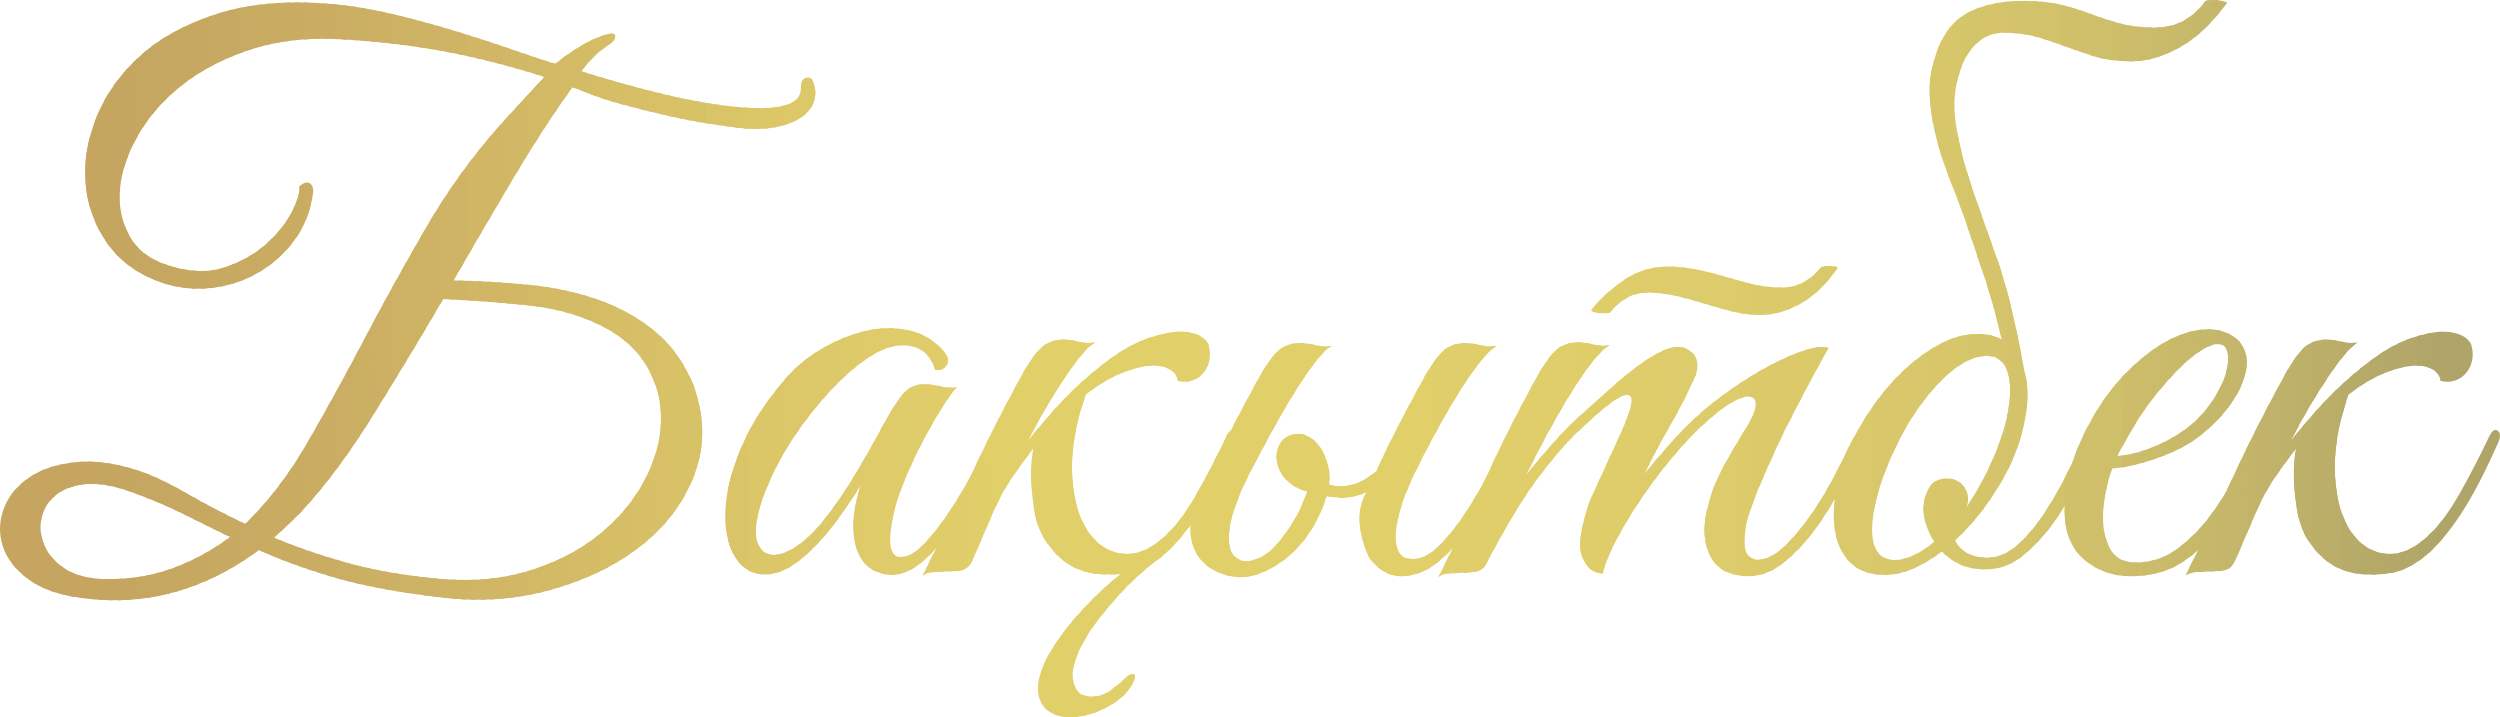 <?xml version="1.0" encoding="UTF-8"?> <svg xmlns="http://www.w3.org/2000/svg" xmlns:xlink="http://www.w3.org/1999/xlink" xmlns:xodm="http://www.corel.com/coreldraw/odm/2003" xml:space="preserve" width="152.657mm" height="43.795mm" version="1.1" style="shape-rendering:geometricPrecision; text-rendering:geometricPrecision; image-rendering:optimizeQuality; fill-rule:evenodd; clip-rule:evenodd" viewBox="0 0 37931.6 10882.16"> <defs> <style type="text/css"> .fil63 {fill:#E1CF6A;fill-rule:nonzero} .fil62 {fill:#E1CF6A;fill-rule:nonzero} .fil61 {fill:#E0CE6A;fill-rule:nonzero} .fil60 {fill:#E0CD6A;fill-rule:nonzero} .fil64 {fill:#E1CF6A;fill-rule:nonzero} .fil65 {fill:#E0CE6A;fill-rule:nonzero} .fil59 {fill:#E0CD6A;fill-rule:nonzero} .fil58 {fill:#E0CC6A;fill-rule:nonzero} .fil57 {fill:#DFCC6A;fill-rule:nonzero} .fil56 {fill:#DFCB6A;fill-rule:nonzero} .fil55 {fill:#DFCB69;fill-rule:nonzero} .fil54 {fill:#DECA69;fill-rule:nonzero} .fil67 {fill:#DFCD6B;fill-rule:nonzero} .fil66 {fill:#DFCD6A;fill-rule:nonzero} .fil68 {fill:#DECC6B;fill-rule:nonzero} .fil53 {fill:#DDCA69;fill-rule:nonzero} .fil52 {fill:#DDC969;fill-rule:nonzero} .fil51 {fill:#DCC869;fill-rule:nonzero} .fil50 {fill:#DCC869;fill-rule:nonzero} .fil49 {fill:#DCC668;fill-rule:nonzero} .fil69 {fill:#DDCC6B;fill-rule:nonzero} .fil70 {fill:#DDCB6A;fill-rule:nonzero} .fil48 {fill:#DBC668;fill-rule:nonzero} .fil47 {fill:#DBC668;fill-rule:nonzero} .fil46 {fill:#DAC468;fill-rule:nonzero} .fil45 {fill:#DAC468;fill-rule:nonzero} .fil71 {fill:#DCCA6A;fill-rule:nonzero} .fil44 {fill:#D8C268;fill-rule:nonzero} .fil43 {fill:#D8C267;fill-rule:nonzero} .fil42 {fill:#D8C167;fill-rule:nonzero} .fil41 {fill:#D7C067;fill-rule:nonzero} .fil72 {fill:#DBCA6A;fill-rule:nonzero} .fil73 {fill:#DAC96A;fill-rule:nonzero} .fil40 {fill:#D6BF67;fill-rule:nonzero} .fil39 {fill:#D6BF67;fill-rule:nonzero} .fil38 {fill:#D6BE66;fill-rule:nonzero} .fil37 {fill:#D5BD66;fill-rule:nonzero} .fil75 {fill:#DAC96B;fill-rule:nonzero} .fil74 {fill:#DAC96A;fill-rule:nonzero} .fil76 {fill:#D9C86B;fill-rule:nonzero} .fil36 {fill:#D4BC66;fill-rule:nonzero} .fil35 {fill:#D4BB66;fill-rule:nonzero} .fil34 {fill:#D4BA66;fill-rule:nonzero} .fil33 {fill:#D3BA65;fill-rule:nonzero} .fil77 {fill:#D8C76B;fill-rule:nonzero} .fil32 {fill:#D2B966;fill-rule:nonzero} .fil31 {fill:#D2B966;fill-rule:nonzero} .fil30 {fill:#D1B866;fill-rule:nonzero} .fil29 {fill:#D1B766;fill-rule:nonzero} .fil28 {fill:#D1B765;fill-rule:nonzero} .fil27 {fill:#D1B665;fill-rule:nonzero} .fil78 {fill:#D7C66A;fill-rule:nonzero} .fil26 {fill:#D0B665;fill-rule:nonzero} .fil25 {fill:#CFB465;fill-rule:nonzero} .fil24 {fill:#CFB465;fill-rule:nonzero} .fil23 {fill:#CEB364;fill-rule:nonzero} .fil79 {fill:#D6C66A;fill-rule:nonzero} .fil80 {fill:#D5C56A;fill-rule:nonzero} .fil22 {fill:#CEB364;fill-rule:nonzero} .fil21 {fill:#CEB264;fill-rule:nonzero} .fil20 {fill:#CDB164;fill-rule:nonzero} .fil19 {fill:#CDB064;fill-rule:nonzero} .fil82 {fill:#D5C46B;fill-rule:nonzero} .fil81 {fill:#D5C46A;fill-rule:nonzero} .fil83 {fill:#D4C36B;fill-rule:nonzero} .fil18 {fill:#CBAF63;fill-rule:nonzero} .fil17 {fill:#CBAE63;fill-rule:nonzero} .fil16 {fill:#CAAD63;fill-rule:nonzero} .fil15 {fill:#CAAD63;fill-rule:nonzero} .fil84 {fill:#D3C36B;fill-rule:nonzero} .fil14 {fill:#C9AC62;fill-rule:nonzero} .fil13 {fill:#C9AC62;fill-rule:nonzero} .fil12 {fill:#C9AB62;fill-rule:nonzero} .fil11 {fill:#C8AA62;fill-rule:nonzero} .fil10 {fill:#C8A962;fill-rule:nonzero} .fil85 {fill:#D2C26A;fill-rule:nonzero} .fil9 {fill:#C8A962;fill-rule:nonzero} .fil8 {fill:#C7A961;fill-rule:nonzero} .fil7 {fill:#C7A861;fill-rule:nonzero} .fil6 {fill:#C7A861;fill-rule:nonzero} .fil5 {fill:#C6A761;fill-rule:nonzero} .fil4 {fill:#C6A761;fill-rule:nonzero} .fil86 {fill:#D0C06A;fill-rule:nonzero} .fil3 {fill:#C5A661;fill-rule:nonzero} .fil2 {fill:#C5A661;fill-rule:nonzero} .fil1 {fill:#C5A560;fill-rule:nonzero} .fil0 {fill:#C5A560;fill-rule:nonzero} .fil87 {fill:#D0C06B;fill-rule:nonzero} .fil88 {fill:#CFBF6A;fill-rule:nonzero} .fil89 {fill:#CEBF6B;fill-rule:nonzero} .fil90 {fill:#CDBD6A;fill-rule:nonzero} .fil91 {fill:#CBBC6A;fill-rule:nonzero} .fil92 {fill:#CBBC6B;fill-rule:nonzero} .fil93 {fill:#CABB6A;fill-rule:nonzero} .fil94 {fill:#C9BA6A;fill-rule:nonzero} .fil95 {fill:#C8B96A;fill-rule:nonzero} .fil96 {fill:#C6B86A;fill-rule:nonzero} .fil97 {fill:#C6B86B;fill-rule:nonzero} .fil98 {fill:#C5B66A;fill-rule:nonzero} .fil99 {fill:#C4B66A;fill-rule:nonzero} .fil100 {fill:#C3B56A;fill-rule:nonzero} .fil101 {fill:#C2B56A;fill-rule:nonzero} .fil102 {fill:#C1B36A;fill-rule:nonzero} .fil103 {fill:#C0B26A;fill-rule:nonzero} .fil104 {fill:#BFB26A;fill-rule:nonzero} .fil105 {fill:#BEB169;fill-rule:nonzero} .fil106 {fill:#BDB069;fill-rule:nonzero} .fil107 {fill:#BCAF6A;fill-rule:nonzero} .fil108 {fill:#BBAE69;fill-rule:nonzero} .fil109 {fill:#B9AD69;fill-rule:nonzero} .fil110 {fill:#B8AB69;fill-rule:nonzero} .fil111 {fill:#B7AB69;fill-rule:nonzero} .fil112 {fill:#B6AA69;fill-rule:nonzero} .fil113 {fill:#B5A969;fill-rule:nonzero} .fil114 {fill:#B3A869;fill-rule:nonzero} .fil115 {fill:#B3A769;fill-rule:nonzero} .fil116 {fill:#B1A669;fill-rule:nonzero} .fil117 {fill:#B0A568;fill-rule:nonzero} </style> <clipPath id="id0" style="clip-rule:nonzero"> <path d="M6725.05 4537.06c-375.7,640.08 -739.22,1241.89 -1090.56,1805.43 -351.35,563.55 -711.39,1043.6 -1080.13,1440.17 -69.57,69.57 -135.67,133.93 -198.28,193.07 -62.62,59.14 -128.71,120.01 -198.28,182.63 327,139.15 695.73,266.12 1106.22,380.91 410.48,114.8 887.06,196.55 1429.73,245.25 493.97,41.74 944.46,-1.74 1351.46,-130.45 407,-128.71 754.87,-309.6 1043.6,-542.67 288.73,-233.07 514.84,-500.93 678.34,-803.57 163.5,-302.64 250.46,-603.55 260.9,-902.72 10.44,-299.17 -60.88,-580.94 -213.94,-845.32 -153.06,-264.38 -396.57,-476.58 -730.52,-636.6 -320.04,-153.06 -683.56,-250.46 -1090.56,-292.21 -407,-41.74 -829.66,-73.05 -1267.98,-93.92zm-3235.17 3610.86c-243.51,-118.27 -483.54,-236.55 -720.09,-354.82 -236.55,-118.27 -511.36,-233.07 -824.45,-344.39 -264.38,-90.45 -490.49,-123.49 -678.34,-99.14 -187.85,24.35 -335.69,85.23 -443.53,182.63 -107.84,97.4 -173.93,213.94 -198.28,349.61 -24.35,135.67 -6.96,269.6 52.18,401.79 59.14,132.19 158.28,245.25 297.43,339.17 139.15,93.92 323.52,147.84 553.11,161.76 382.65,13.91 735.74,-36.53 1059.26,-151.32 323.52,-114.8 624.42,-276.55 902.72,-485.27zm4769.26 -6981.7c-549.63,-173.93 -1074.91,-306.12 -1575.84,-396.57 -500.93,-90.45 -1029.69,-149.58 -1586.27,-177.41 -493.97,-20.87 -939.24,36.53 -1335.81,172.19 -396.57,135.67 -734,314.82 -1012.29,537.45 -278.29,222.64 -497.45,474.84 -657.47,756.61 -160.02,281.77 -250.46,553.11 -271.34,814.01 -20.87,260.9 27.83,497.45 146.1,709.65 118.27,212.2 313.08,360.04 584.42,443.53 320.04,104.36 605.29,114.8 855.75,31.31 250.46,-83.49 462.66,-203.5 636.6,-360.04 173.93,-156.54 302.64,-318.3 386.13,-485.27 83.49,-166.98 121.75,-288.73 114.8,-365.26l0 -20.87c55.66,-48.7 104.36,-64.36 146.1,-46.96 41.74,17.39 62.62,60.88 62.62,130.45 -34.79,278.29 -128.71,521.8 -281.77,730.52 -153.06,208.72 -339.17,375.7 -558.33,500.93 -219.16,125.23 -457.45,201.76 -714.87,229.59 -257.42,27.83 -507.89,0 -751.39,-83.49 -354.82,-125.23 -627.9,-323.52 -819.23,-594.85 -191.33,-271.34 -300.91,-573.98 -328.73,-907.93 -27.83,-333.95 29.57,-674.86 172.19,-1022.73 142.63,-347.87 367,-657.47 673.12,-928.81 306.12,-271.34 699.21,-481.8 1179.27,-631.38 480.06,-149.58 1047.08,-196.55 1701.07,-140.89 313.08,27.83 634.86,81.75 965.33,161.76 330.47,80.01 648.77,166.98 954.9,260.9 306.12,93.92 587.9,186.11 845.32,276.55 257.42,90.45 469.62,160.02 636.6,208.72 90.45,-76.53 196.55,-153.06 318.3,-229.59 121.75,-76.53 227.85,-132.19 318.3,-166.98 166.98,-69.57 257.42,-80.01 271.34,-31.31 13.91,48.7 -41.74,111.32 -166.98,187.85 -69.57,48.7 -140.89,113.06 -213.94,193.07 -73.05,80.01 -116.54,133.93 -130.45,161.76 153.06,48.7 339.17,104.36 558.33,166.98 219.16,62.62 452.23,123.49 699.21,182.63 246.99,59.14 493.97,107.84 740.96,146.1 246.99,38.27 469.62,59.14 667.91,62.62 198.28,3.48 358.3,-17.39 480.06,-62.62 121.75,-45.22 182.63,-126.97 182.63,-245.25 0,-104.36 38.27,-156.54 114.8,-156.54 34.79,0 60.88,29.57 78.27,88.71 17.39,59.14 26.09,102.62 26.09,130.45 0,201.76 -113.06,353.09 -339.17,453.97 -226.11,100.88 -506.15,130.45 -840.1,88.71 -389.61,-48.7 -728.78,-106.1 -1017.51,-172.19 -288.73,-66.09 -533.98,-126.97 -735.74,-182.63 -201.76,-55.66 -363.52,-107.84 -485.27,-156.54 -121.75,-48.7 -210.46,-83.49 -266.12,-104.36 -292.21,403.53 -593.11,866.19 -902.72,1387.99 -309.6,521.8 -610.51,1036.64 -902.72,1544.53 389.61,6.96 774,29.57 1153.18,67.83 379.18,38.27 730.52,114.8 1054.04,229.59 323.52,114.8 610.51,276.55 860.97,485.27 250.46,208.72 445.27,487.01 584.42,834.88 160.02,473.1 160.02,918.37 0,1335.81 -160.02,417.44 -427.88,774 -803.57,1069.69 -375.7,295.69 -829.66,518.32 -1361.9,667.91 -532.24,149.58 -1087.09,189.59 -1664.55,120.01 -660.95,-76.53 -1208.84,-179.15 -1643.67,-307.86 -434.83,-128.71 -812.27,-266.12 -1132.31,-412.22 -403.53,299.17 -827.92,511.36 -1273.19,636.6 -445.27,125.23 -907.93,156.54 -1387.99,93.92 -354.82,-41.74 -633.12,-137.41 -834.88,-286.99 -201.76,-149.58 -332.21,-318.3 -391.35,-506.15 -59.14,-187.85 -53.92,-375.7 15.65,-563.55 69.57,-187.85 198.28,-346.13 386.13,-474.84 187.85,-128.71 431.36,-206.98 730.52,-234.81 299.17,-27.83 643.55,27.83 1033.17,166.98 194.81,76.53 412.22,184.37 652.25,323.52 240.03,139.15 527.02,288.73 860.97,448.75 347.87,-333.95 664.43,-747.91 949.68,-1241.89 285.25,-493.97 573.98,-1019.25 866.19,-1575.84 292.21,-556.59 605.29,-1121.87 939.24,-1695.85 333.95,-573.98 723.56,-1107.96 1168.83,-1601.93l615.73 -667.91zm6887.77 5614.58c-76.53,160.02 -172.19,347.87 -286.99,563.55 -114.8,215.68 -241.77,424.4 -380.91,626.16 -139.15,201.76 -286.99,373.96 -443.53,516.58 -156.54,142.63 -311.34,220.9 -464.4,234.81 -83.49,6.96 -173.93,-8.7 -271.34,-46.96 -97.4,-38.27 -177.41,-107.84 -240.03,-208.72 -62.62,-100.88 -99.14,-240.03 -109.58,-417.44 -10.44,-177.41 22.61,-401.79 99.14,-673.12 -83.49,139.15 -191.33,300.91 -323.52,485.27 -132.19,184.37 -274.82,349.61 -427.88,495.71 -201.76,194.81 -387.87,309.6 -558.33,344.39 -170.45,34.79 -314.82,8.7 -433.09,-78.27 -118.27,-86.97 -203.5,-224.37 -255.68,-412.22 -52.18,-187.85 -60.88,-408.74 -26.09,-662.69 34.79,-253.94 120.01,-532.24 255.68,-834.88 135.67,-302.64 335.69,-610.51 600.07,-923.59 153.06,-187.85 339.17,-347.87 558.33,-480.06 219.16,-132.19 441.79,-226.11 667.91,-281.77 226.11,-55.66 445.27,-62.62 657.47,-20.87 212.2,41.74 391.35,142.63 537.45,302.64 76.53,76.53 99.14,149.58 67.83,219.16 -31.31,69.57 -92.18,97.4 -182.63,83.49 -55.66,-194.81 -168.72,-313.08 -339.17,-354.82 -170.45,-41.74 -353.09,-10.44 -547.89,93.92 -236.55,132.19 -480.06,335.69 -730.52,610.51 -250.46,274.82 -469.62,568.76 -657.47,881.84 -20.87,34.79 -52.18,90.45 -93.92,166.98 -41.74,76.53 -85.23,165.24 -130.45,266.12 -45.22,100.88 -86.97,205.24 -125.23,313.08 -38.27,107.84 -64.36,210.46 -78.27,307.86 -27.83,180.89 -15.65,313.08 36.53,396.57 52.18,83.49 125.23,125.23 219.16,125.23 93.92,0 203.5,-40 328.73,-120.01 125.23,-80.01 250.46,-193.07 375.7,-339.17 180.89,-222.64 346.13,-457.45 495.71,-704.43 149.58,-246.99 293.95,-499.19 433.09,-756.61 118.27,-222.64 224.37,-393.09 318.3,-511.36 93.92,-118.27 224.37,-170.45 391.35,-156.54 69.57,6.96 140.89,19.13 213.94,36.53 73.05,17.39 147.84,19.13 224.37,5.22 -55.66,55.66 -130.45,158.28 -224.37,307.86 -93.92,149.58 -191.33,320.04 -292.21,511.36 -100.88,191.33 -193.07,387.87 -276.55,589.64 -83.49,201.76 -142.63,382.65 -177.41,542.67 -83.49,417.44 -48.7,626.16 104.36,626.16 111.32,6.96 233.07,-59.14 365.26,-198.28 132.19,-139.15 262.64,-306.12 391.35,-500.93 128.71,-194.81 245.25,-391.35 349.61,-589.64 104.36,-198.28 184.37,-353.09 240.03,-464.4 48.7,-90.45 97.4,-125.23 146.1,-104.36 48.7,20.87 48.7,83.49 0,187.85zm1941.1 2128.95c-139.15,146.1 -269.6,295.69 -391.35,448.75 -121.75,153.06 -220.9,306.12 -297.43,459.18 -76.53,153.06 -118.27,288.73 -125.23,407 0,97.4 20.87,179.15 62.62,245.25 41.74,66.09 121.75,99.14 240.03,99.14 97.4,0 193.07,-34.79 286.99,-104.36 93.92,-69.57 175.67,-139.15 245.25,-208.72 13.91,-13.91 38.27,-22.61 73.05,-26.09 34.79,-3.48 45.22,19.13 31.31,67.83 -13.91,55.66 -46.96,116.54 -99.14,182.63 -52.18,66.09 -123.49,128.71 -213.94,187.85 -90.45,59.14 -193.07,109.58 -307.86,151.32 -114.8,41.74 -238.29,62.62 -370.48,62.62 -132.19,0 -245.25,-38.27 -339.17,-114.8 -93.92,-76.53 -137.41,-194.81 -130.45,-354.82 6.96,-160.02 74.79,-344.39 203.5,-553.11 128.71,-208.72 283.51,-410.48 464.4,-605.29 180.89,-194.81 365.26,-368.74 553.11,-521.8 13.91,-6.96 24.35,-13.91 31.31,-20.87 -111.32,6.96 -222.64,6.96 -333.95,0 -97.4,-6.96 -196.55,-29.57 -297.43,-67.83 -100.88,-38.27 -196.55,-97.4 -286.99,-177.41 -90.45,-80.01 -172.19,-179.15 -245.25,-297.43 -73.05,-118.27 -123.49,-267.86 -151.32,-448.75 -34.79,-222.64 -50.44,-407 -46.96,-553.11 3.48,-146.1 15.65,-267.86 36.53,-365.26 -90.45,118.27 -182.63,243.51 -276.55,375.7 -93.92,132.19 -175.67,267.86 -245.25,407 -41.74,83.49 -92.18,194.81 -151.32,333.95 -59.14,139.15 -144.36,337.43 -255.68,594.85 -41.74,76.53 -90.45,121.75 -146.1,135.67 -55.66,13.91 -139.15,20.87 -250.46,20.87 -76.53,6.96 -140.89,10.44 -193.07,10.44 -52.18,0 -106.1,17.39 -161.76,52.18 250.46,-500.93 488.75,-994.9 714.87,-1481.91 226.11,-487.01 467.88,-967.07 725.3,-1440.17 132.19,-250.46 246.99,-424.4 344.39,-521.8 97.4,-97.4 229.59,-142.63 396.57,-135.67 69.57,6.96 140.89,19.13 213.94,36.53 73.05,17.39 147.84,19.13 224.37,5.22 -62.62,34.79 -133.93,100.88 -213.94,198.28 -80.01,97.4 -165.24,213.94 -255.68,349.61 -90.45,135.67 -182.63,283.51 -276.55,443.53 -93.92,160.02 -182.63,323.52 -266.12,490.49 111.32,-139.15 234.81,-285.25 370.48,-438.31 135.67,-153.06 280.03,-299.17 433.09,-438.31 153.06,-139.15 309.6,-266.12 469.62,-380.91 160.02,-114.8 320.04,-203.5 480.06,-266.12 271.34,-97.4 487.01,-135.67 647.03,-114.8 160.02,20.87 267.86,80.01 323.52,177.41 27.83,83.49 34.79,163.5 20.87,240.03 -13.91,76.53 -43.48,142.63 -88.71,198.28 -45.22,55.66 -102.62,95.66 -172.19,120.01 -69.57,24.35 -142.63,26.09 -219.16,5.22 -6.96,-69.57 -46.96,-126.97 -120.01,-172.19 -73.05,-45.22 -172.19,-64.36 -297.43,-57.4 -125.23,6.96 -273.08,45.22 -443.53,114.8 -170.45,69.57 -349.61,177.41 -537.45,323.52 -160.02,466.14 -227.85,881.84 -203.5,1247.1 24.35,365.26 109.58,648.77 255.68,850.54 146.1,201.76 330.47,307.86 553.11,318.3 222.64,10.44 452.23,-109.58 688.78,-360.04 132.19,-139.15 269.6,-335.69 412.22,-589.64 142.63,-253.94 286.99,-533.98 433.09,-840.1 41.74,-83.49 83.49,-109.58 125.23,-78.27 41.74,31.31 45.22,88.71 10.44,172.19 -208.72,473.1 -405.27,847.06 -589.64,1121.87 -184.37,274.82 -363.52,481.8 -537.45,620.94 -41.74,34.79 -83.49,66.09 -125.23,93.92 -132.19,104.36 -267.86,226.11 -407,365.26zm1043.6 -553.11c-48.7,-97.4 -71.31,-213.94 -67.83,-349.61 3.48,-135.67 43.48,-286.99 120.01,-453.97 83.49,-173.93 156.54,-328.73 219.16,-464.4 62.62,-135.67 125.23,-266.12 187.85,-391.35 62.62,-125.23 128.71,-253.94 198.28,-386.13 69.57,-132.19 149.58,-281.77 240.03,-448.75 132.19,-250.46 246.99,-424.4 344.39,-521.8 97.4,-97.4 229.59,-142.63 396.57,-135.67 69.57,6.96 140.89,19.13 213.94,36.53 73.05,17.39 147.84,19.13 224.37,5.22 -76.53,41.74 -166.98,132.19 -271.34,271.34 -104.36,139.15 -213.94,302.64 -328.73,490.49 -114.8,187.85 -229.59,387.87 -344.39,600.07 -114.8,212.2 -220.9,412.22 -318.3,600.07 -83.49,166.98 -151.32,325.26 -203.5,474.84 -52.18,149.58 -83.49,283.51 -93.92,401.79 -10.44,118.27 1.74,213.94 36.53,286.99 34.79,73.05 93.92,120.01 177.41,139.15 48.7,13.91 125.23,0 229.59,-41.74 104.36,-40 205.24,-120.01 302.64,-238.29 111.32,-132.19 208.72,-274.82 292.21,-427.88 62.62,-125.23 111.32,-240.03 146.1,-344.39 -20.87,-6.96 -41.74,-13.91 -62.62,-20.87 -104.36,-34.79 -194.81,-93.92 -271.34,-177.41 -62.62,-69.57 -102.62,-144.36 -120.01,-224.37 -17.39,-80.01 -15.65,-154.8 5.22,-224.37 20.87,-69.57 59.14,-125.23 114.8,-166.98 55.66,-41.74 125.23,-62.62 208.72,-62.62 41.74,0 83.49,10.44 125.23,31.31 118.27,55.66 208.72,160.02 271.34,313.08 62.62,139.15 83.49,281.77 62.62,427.88 13.91,0 27.83,3.48 41.74,10.44 104.36,20.87 219.16,13.91 344.39,-20.87 104.36,-34.79 215.68,-100.88 333.95,-198.28l20.87 -52.18c62.62,-139.15 125.23,-271.34 187.85,-396.57 62.62,-125.23 128.71,-253.94 198.28,-386.13 69.57,-132.19 149.58,-281.77 240.03,-448.75 132.19,-250.46 246.99,-424.4 344.39,-521.8 97.4,-97.4 229.59,-142.63 396.57,-135.67 69.57,6.96 140.89,19.13 213.94,36.53 73.05,17.39 147.84,19.13 224.37,5.22 -76.53,41.74 -168.72,132.19 -276.55,271.34 -107.84,139.15 -219.16,302.64 -333.95,490.49 -114.8,187.85 -229.59,387.87 -344.39,600.07 -114.8,212.2 -217.42,412.22 -307.86,600.07 -48.7,97.4 -99.14,217.42 -151.32,360.04 -52.18,142.63 -88.71,281.77 -109.58,417.44 -20.87,135.67 -15.65,252.2 15.65,349.61 31.31,97.4 109.58,146.1 234.81,146.1 132.19,0 269.6,-73.05 412.22,-219.16 142.63,-146.1 276.55,-316.56 401.79,-511.36 125.23,-194.81 238.29,-391.35 339.17,-589.64 100.88,-198.28 179.15,-353.09 234.81,-464.4 41.74,-90.45 88.71,-123.49 140.89,-99.14 52.18,24.35 53.92,88.71 5.22,193.07 -76.53,160.02 -172.19,351.35 -286.99,573.98 -114.8,222.64 -245.25,436.57 -391.35,641.82 -146.1,205.24 -306.12,379.18 -480.06,521.8 -173.93,142.63 -361.78,213.94 -563.55,213.94 -83.49,0 -165.24,-22.61 -245.25,-66.09 -80.01,-43.48 -154.8,-111.32 -224.37,-205.24 -55.66,-90.45 -100.88,-226.11 -135.67,-407 -34.79,-180.89 -20.87,-351.35 41.74,-511.36l41.74 -83.49c-125.23,55.66 -250.46,83.49 -375.7,83.49 -76.53,-6.96 -153.06,-13.91 -229.59,-20.87 -69.57,236.55 -180.89,455.71 -333.95,657.47 -173.93,220.9 -382.65,386.13 -626.16,492.23 -201.76,88.71 -403.53,99.14 -605.29,31.31 -201.76,-67.83 -344.39,-186.11 -427.88,-356.56zm10112.5 -1575.84c-76.53,160.02 -172.19,351.35 -286.99,573.98 -114.8,222.64 -245.25,436.57 -391.35,641.82 -146.1,205.24 -307.86,380.91 -485.27,527.02 -177.41,146.1 -363.52,219.16 -558.33,219.16 -97.4,0 -194.81,-17.39 -292.21,-52.18 -97.4,-34.79 -179.15,-99.14 -245.25,-193.07 -66.09,-93.92 -106.1,-219.16 -120.01,-375.7 -13.91,-156.54 17.39,-356.56 93.92,-600.07 41.74,-139.15 111.32,-297.43 208.72,-474.84 97.4,-177.41 219.16,-384.39 365.26,-620.94 62.62,-104.36 97.4,-194.81 104.36,-271.34 6.96,-76.53 -19.13,-121.75 -78.27,-135.67 -59.14,-13.91 -151.32,13.91 -276.55,83.49 -125.23,69.57 -288.73,198.28 -490.49,386.13 -111.32,104.36 -245.25,248.73 -401.79,433.09 -156.54,184.37 -307.86,382.65 -453.97,594.85 -146.1,212.2 -276.55,424.4 -391.35,636.6 -114.8,212.2 -189.59,394.83 -224.37,547.89 -118.27,0 -210.46,-57.4 -276.55,-172.19 -66.09,-114.8 -85.23,-248.73 -57.4,-401.79 34.79,-229.59 93.92,-436.57 177.41,-620.94 83.49,-184.37 170.45,-373.96 260.9,-568.76 83.49,-173.93 160.02,-344.39 229.59,-511.36 69.57,-166.98 102.62,-288.73 99.14,-365.26 -3.48,-76.53 -60.88,-88.71 -172.19,-36.53 -111.32,52.18 -302.64,206.98 -573.98,464.4 -180.89,160.02 -391.35,396.57 -631.38,709.65 -240.03,313.08 -509.63,754.87 -808.79,1325.37 -34.79,76.53 -80.01,123.49 -135.67,140.89 -55.66,17.39 -142.63,26.09 -260.9,26.09 -76.53,6.96 -139.15,10.44 -187.85,10.44 -48.7,0 -100.88,17.39 -156.54,52.18 250.46,-500.93 485.27,-991.42 704.43,-1471.48 219.16,-480.06 457.45,-956.64 714.87,-1429.73 132.19,-250.46 246.99,-424.4 344.39,-521.8 97.4,-97.4 229.59,-142.63 396.57,-135.67 69.57,6.96 140.89,19.13 213.94,36.53 73.05,17.39 147.84,19.13 224.37,5.22 -76.53,41.74 -168.72,132.19 -276.55,271.34 -107.84,139.15 -219.16,302.64 -333.95,490.49 -114.8,187.85 -229.59,387.87 -344.39,600.07 -114.8,212.2 -217.42,412.22 -307.86,600.07 104.36,-132.19 234.81,-286.99 391.35,-464.4 156.54,-177.41 314.82,-335.69 474.84,-474.84 125.23,-111.32 259.16,-231.33 401.79,-360.04 142.63,-128.71 281.77,-243.51 417.44,-344.39 135.67,-100.88 264.38,-179.15 386.13,-234.81 121.75,-55.66 227.85,-69.57 318.3,-41.74 97.4,34.79 160.02,93.92 187.85,177.41 27.83,83.49 17.39,177.41 -31.31,281.77 -97.4,222.64 -217.42,457.45 -360.04,704.43 -142.63,246.99 -276.55,499.19 -401.79,756.61 104.36,-132.19 234.81,-286.99 391.35,-464.4 156.54,-177.41 314.82,-335.69 474.84,-474.84 125.23,-111.32 280.03,-231.33 464.4,-360.04 184.37,-128.71 370.48,-243.51 558.33,-344.39 187.85,-100.88 365.26,-179.15 532.24,-234.81 166.98,-55.66 292.21,-69.57 375.7,-41.74 -208.72,375.7 -400.05,734 -573.98,1074.91 -76.53,146.1 -149.58,295.69 -219.16,448.75 -69.57,153.06 -135.67,300.91 -198.28,443.53 -62.62,142.63 -116.54,276.55 -161.76,401.79 -45.22,125.23 -78.27,233.07 -99.14,323.52 -34.79,215.68 -31.31,356.56 10.44,422.66 41.74,66.09 97.4,99.14 166.98,99.14 132.19,0 271.34,-71.31 417.44,-213.94 146.1,-142.63 285.25,-311.34 417.44,-506.15 132.19,-194.81 250.46,-394.83 354.82,-600.07 104.36,-205.24 184.37,-367 240.03,-485.27 41.74,-90.45 88.71,-123.49 140.89,-99.14 52.18,24.35 53.92,88.71 5.22,193.07zm-365.26 -2713.37c-55.66,83.49 -123.49,168.72 -203.5,255.68 -80.01,86.97 -172.19,165.24 -276.55,234.81 -104.36,69.57 -220.9,125.23 -349.61,166.98 -128.71,41.74 -266.12,59.14 -412.22,52.18 -139.15,-6.96 -273.08,-27.83 -401.79,-62.62 -128.71,-34.79 -255.68,-71.31 -380.91,-109.58 -125.23,-38.27 -250.46,-73.05 -375.7,-104.36 -125.23,-31.31 -250.46,-50.44 -375.7,-57.4 -160.02,-13.91 -293.95,8.7 -401.79,67.83 -107.84,59.14 -193.07,130.45 -255.68,213.94 -6.96,13.91 -27.83,22.61 -62.62,26.09 -34.79,3.48 -69.57,3.48 -104.36,0 -34.79,-3.48 -66.09,-8.7 -93.92,-15.65 -27.83,-6.96 -41.74,-17.39 -41.74,-31.31 118.27,-153.06 283.51,-304.38 495.71,-453.97 212.2,-149.58 464.4,-217.42 756.61,-203.5 132.19,6.96 262.64,24.35 391.35,52.18 128.71,27.83 257.42,60.88 386.13,99.14 128.71,38.27 253.94,73.05 375.7,104.36 121.75,31.31 245.25,50.44 370.48,57.4 173.93,13.91 316.56,-8.7 427.88,-67.83 111.32,-59.14 205.24,-137.41 281.77,-234.81 0,-6.96 15.65,-12.18 46.96,-15.65 31.31,-3.48 62.62,-5.22 93.92,-5.22 31.31,0 59.14,3.48 83.49,10.44 24.35,6.96 33.05,13.91 26.09,20.87zm1492.35 -3235.17c104.36,-327 285.25,-549.63 542.67,-667.91 257.42,-118.27 573.98,-166.98 949.68,-146.1 166.98,6.96 321.78,29.57 464.4,67.83 142.63,38.27 278.29,81.75 407,130.45 128.71,48.7 260.9,92.18 396.57,130.45 135.67,38.27 283.51,60.88 443.53,67.83 215.68,13.91 393.09,-15.65 532.24,-88.71 139.15,-73.05 253.94,-172.19 344.39,-297.43 6.96,-13.91 29.57,-22.61 67.83,-26.09 38.27,-3.48 78.27,-3.48 120.01,0 41.74,3.48 78.27,10.44 109.58,20.87 31.31,10.44 43.48,19.13 36.53,26.09 -76.53,104.36 -165.24,210.46 -266.12,318.3 -100.88,107.84 -217.42,205.24 -349.61,292.21 -132.19,86.97 -278.29,156.54 -438.31,208.72 -160.02,52.18 -333.95,71.31 -521.8,57.4 -166.98,-6.96 -320.04,-33.05 -459.18,-78.27 -139.15,-45.22 -274.82,-92.18 -407,-140.89 -132.19,-48.7 -266.12,-93.92 -401.79,-135.67 -135.67,-41.74 -286.99,-66.09 -453.97,-73.05 -187.85,-13.91 -342.65,29.57 -464.4,130.45 -121.75,100.88 -213.94,241.77 -276.55,422.66 -48.7,146.1 -78.27,285.25 -88.71,417.44 -10.44,132.19 -3.48,278.29 20.87,438.31 24.35,160.02 64.36,340.91 120.01,542.67 55.66,201.76 132.19,438.31 229.59,709.65 41.74,118.27 139.15,393.09 292.21,824.45 139.15,403.53 271.34,956.64 396.57,1659.33 6.96,6.96 10.44,17.39 10.44,31.31 41.74,180.89 45.22,384.39 10.44,610.51 -34.79,226.11 -100.88,453.97 -198.28,683.56 -76.53,180.89 -191.33,384.39 -344.39,610.51 -153.06,226.11 -330.47,433.09 -532.24,620.94 90.45,173.93 253.94,260.9 490.49,260.9 166.98,0 325.26,-69.57 474.84,-208.72 149.58,-139.15 286.99,-306.12 412.22,-500.93 125.23,-194.81 236.55,-393.09 333.95,-594.85 97.4,-201.76 177.41,-365.26 240.03,-490.49 27.83,-55.66 69.57,-73.05 125.23,-52.18 55.66,20.87 66.09,69.57 31.31,146.1 -41.74,97.4 -109.58,250.46 -203.5,459.18 -93.92,208.72 -210.46,417.44 -349.61,626.16 -139.15,208.72 -300.91,393.09 -485.27,553.11 -184.37,160.02 -384.39,240.03 -600.07,240.03 -160.02,0 -293.95,-26.09 -401.79,-78.27 -107.84,-52.18 -196.55,-116.54 -266.12,-193.07 -146.1,111.32 -295.69,200.02 -448.75,266.12 -153.06,66.09 -306.12,95.66 -459.18,88.71 -201.76,-6.96 -360.04,-66.09 -474.84,-177.41 -114.8,-111.32 -191.33,-255.68 -229.59,-433.09 -38.27,-177.41 -40,-379.18 -5.22,-605.29 34.79,-226.11 100.88,-453.97 198.28,-683.56 104.36,-236.55 233.07,-462.66 386.13,-678.34 153.06,-215.68 318.3,-403.53 495.71,-563.55 177.41,-160.02 360.04,-286.99 547.89,-380.91 187.85,-93.92 372.22,-137.41 553.11,-130.45 132.19,0 246.99,27.83 344.39,83.49 -69.57,-299.17 -149.58,-591.37 -240.03,-876.63 -118.27,-354.82 -226.11,-674.86 -323.52,-960.11 -55.66,-160.02 -123.49,-339.17 -203.5,-537.45 -80.01,-198.28 -149.58,-403.53 -208.72,-615.73 -59.14,-212.2 -97.4,-431.36 -114.8,-657.47 -17.39,-226.11 12.18,-450.49 88.71,-673.12zm876.63 4581.41c-111.32,-27.83 -233.07,-12.18 -365.26,46.96 -132.19,59.14 -264.38,153.06 -396.57,281.77 -132.19,128.71 -260.9,281.77 -386.13,459.18 -125.23,177.41 -236.55,370.48 -333.95,579.2 -104.36,215.68 -186.11,419.18 -245.25,610.51 -59.14,191.33 -95.66,363.52 -109.58,516.58 -13.91,153.06 -3.48,280.03 31.31,380.91 34.79,100.88 100.88,165.24 198.28,193.07 97.4,27.83 208.72,17.39 333.95,-31.31 125.23,-48.7 250.46,-125.23 375.7,-229.59 -55.66,-83.49 -97.4,-170.45 -125.23,-260.9 -27.83,-90.45 -41.74,-173.93 -41.74,-250.46 6.96,-118.27 36.53,-222.64 88.71,-313.08 52.18,-90.45 144.36,-135.67 276.55,-135.67 90.45,0 165.24,31.31 224.37,93.92 59.14,62.62 88.71,135.67 88.71,219.16 0,20.87 -1.74,40 -5.22,57.4 -3.48,17.39 -8.7,36.53 -15.65,57.4 118.27,-173.93 226.11,-361.78 323.52,-563.55 104.36,-215.68 184.37,-420.92 240.03,-615.73 55.66,-194.81 86.97,-368.74 93.92,-521.8 6.96,-153.06 -10.44,-280.03 -52.18,-380.91 -41.74,-100.88 -107.84,-165.24 -198.28,-193.07z"></path> </clipPath> <clipPath id="id1" style="clip-rule:nonzero"> <path d="M34317.88 6759.93c-97.4,208.72 -201.76,429.62 -313.08,662.69 -111.32,233.07 -243.51,448.75 -396.57,647.03 -153.06,198.28 -332.21,360.04 -537.45,485.27 -205.24,125.23 -453.97,187.85 -746.18,187.85 -264.38,0 -495.71,-81.75 -694,-245.25 -198.28,-163.5 -300.91,-412.22 -307.86,-746.18 0,-153.06 19.13,-316.56 57.4,-490.49 38.27,-173.93 93.92,-346.13 166.98,-516.58 73.05,-170.45 158.28,-335.69 255.68,-495.71 97.4,-160.02 205.24,-309.6 323.52,-448.75 132.19,-153.06 278.29,-292.21 438.31,-417.44 160.02,-125.23 320.04,-220.9 480.06,-286.99 160.02,-66.09 314.82,-99.14 464.4,-99.14 149.58,0 283.51,41.74 401.79,125.23 97.4,76.53 154.8,173.93 172.19,292.21 17.39,118.27 -1.74,248.73 -57.4,391.35 -55.66,142.63 -142.63,286.99 -260.9,433.09 -118.27,146.1 -260.9,281.77 -427.88,407 -83.49,62.62 -182.63,121.75 -297.43,177.41 -114.8,55.66 -234.81,104.36 -360.04,146.1 -125.23,41.74 -243.51,74.79 -354.82,99.14 -111.32,24.35 -201.76,36.53 -271.34,36.53 -41.74,97.4 -78.27,226.11 -109.58,386.13 -31.31,160.02 -41.74,316.56 -31.31,469.62 10.44,153.06 52.18,286.99 125.23,401.79 73.05,114.8 196.55,172.19 370.48,172.19 229.59,0 436.57,-67.83 620.94,-203.5 184.37,-135.67 347.87,-297.43 490.49,-485.27 142.63,-187.85 264.38,-382.65 365.26,-584.42 100.88,-201.76 182.63,-372.22 245.25,-511.36 20.87,-48.7 46.96,-85.23 78.27,-109.58 31.31,-24.35 59.14,-36.53 83.49,-36.53 24.35,0 41.74,12.18 52.18,36.53 10.44,24.35 1.74,64.36 -26.09,120.01zm-1085.35 -302.64c139.15,-118.27 255.68,-250.46 349.61,-396.57 93.92,-146.1 158.28,-281.77 193.07,-407 34.79,-125.23 41.74,-229.59 20.87,-313.08 -20.87,-83.49 -73.05,-123.49 -156.54,-120.01 -83.49,3.48 -198.28,59.14 -344.39,166.98 -146.1,107.84 -327,290.47 -542.67,547.89 -139.15,166.98 -266.12,347.87 -380.91,542.67 -114.8,194.81 -196.55,340.91 -245.25,438.31 48.7,0 114.8,-8.7 198.28,-26.09 83.49,-17.39 177.41,-45.22 281.77,-83.49 104.36,-38.27 210.46,-86.97 318.3,-146.1 107.84,-59.14 210.46,-126.97 307.86,-203.5zm1534.09 219.16c111.32,-139.15 234.81,-285.25 370.48,-438.31 135.67,-153.06 280.03,-299.17 433.09,-438.31 153.06,-139.15 309.6,-266.12 469.62,-380.91 160.02,-114.8 320.04,-203.5 480.06,-266.12 271.34,-97.4 487.01,-135.67 647.03,-114.8 160.02,20.87 267.86,80.01 323.52,177.41 27.83,83.49 34.79,163.5 20.87,240.03 -13.91,76.53 -43.48,142.63 -88.71,198.28 -45.22,55.66 -102.62,95.66 -172.19,120.01 -69.57,24.35 -142.63,26.09 -219.16,5.22 -6.96,-69.57 -46.96,-126.97 -120.01,-172.19 -73.05,-45.22 -172.19,-64.36 -297.43,-57.4 -125.23,6.96 -273.08,45.22 -443.53,114.8 -170.45,69.57 -349.61,177.41 -537.45,323.52 -160.02,466.14 -227.85,881.84 -203.5,1247.1 24.35,365.26 109.58,648.77 255.68,850.54 146.1,201.76 330.47,307.86 553.11,318.3 222.64,10.44 452.23,-109.58 688.78,-360.04 132.19,-139.15 269.6,-335.69 412.22,-589.64 142.63,-253.94 286.99,-533.98 433.09,-840.1 41.74,-83.49 83.49,-109.58 125.23,-78.27 41.74,31.31 45.22,88.71 10.44,172.19 -208.72,473.1 -405.27,847.06 -589.64,1121.87 -184.37,274.82 -361.78,480.06 -532.24,615.73 -170.45,135.67 -333.95,217.42 -490.49,245.25 -156.54,27.83 -311.34,34.79 -464.4,20.87 -97.4,-6.96 -196.55,-29.57 -297.43,-67.83 -100.88,-38.27 -196.55,-97.4 -286.99,-177.41 -90.45,-80.01 -172.19,-179.15 -245.25,-297.43 -73.05,-118.27 -123.49,-267.86 -151.32,-448.75 -34.79,-222.64 -50.44,-407 -46.96,-553.11 3.48,-146.1 15.65,-267.86 36.53,-365.26 -90.45,118.27 -182.63,243.51 -276.55,375.7 -93.92,132.19 -175.67,267.86 -245.25,407 -41.74,83.49 -92.18,194.81 -151.32,333.95 -59.14,139.15 -144.36,337.43 -255.68,594.85 -41.74,76.53 -90.45,121.75 -146.1,135.67 -55.66,13.91 -139.15,20.87 -250.46,20.87 -76.53,6.96 -140.89,10.44 -193.07,10.44 -52.18,0 -106.1,17.39 -161.76,52.18 250.46,-500.93 488.75,-994.9 714.87,-1481.91 226.11,-487.01 467.88,-967.07 725.3,-1440.17 132.19,-250.46 246.99,-424.4 344.39,-521.8 97.4,-97.4 229.59,-142.63 396.57,-135.67 69.57,6.96 140.89,19.13 213.94,36.53 73.05,17.39 147.84,19.13 224.37,5.22 -62.62,34.79 -133.93,100.88 -213.94,198.28 -80.01,97.4 -165.24,213.94 -255.68,349.61 -90.45,135.67 -182.63,283.51 -276.55,443.53 -93.92,160.02 -182.63,323.52 -266.12,490.49z"></path> </clipPath> </defs> <g id="Слой_x0020_1">  <g id="_1678352484720"> <g> <g style="clip-path:url(#id0)"> <polygon class="fil0" points="-81,38.96 191.95,36.82 277.23,11007.14 4.3,11009.25 "></polygon> <polygon id="_1" class="fil0" points="119.49,37.4 336.83,35.71 422.11,11006.02 204.77,11007.71 "></polygon> <polygon id="_2" class="fil0" points="264.38,36.25 481.72,34.56 567,11004.88 349.66,11006.57 "></polygon> <polygon id="_3" class="fil0" points="409.27,35.13 626.61,33.44 711.89,11003.76 494.57,11005.45 "></polygon> <polygon id="_4" class="fil0" points="554.18,34.02 771.5,32.33 856.8,11002.65 639.45,11004.34 "></polygon> <polygon id="_5" class="fil0" points="699.06,32.87 916.41,31.21 1001.68,11001.5 784.34,11003.19 "></polygon> <polygon id="_6" class="fil0" points="843.95,31.76 1061.29,30.07 1146.57,11000.38 929.23,11002.07 "></polygon> <polygon id="_7" class="fil1" points="988.84,30.64 1206.18,28.95 1291.46,10999.27 1074.11,11000.96 "></polygon> <polygon id="_8" class="fil1" points="1133.75,29.52 1351.07,27.83 1436.37,10998.12 1219.03,10999.81 "></polygon> <polygon id="_9" class="fil1" points="1278.64,28.38 1495.98,26.69 1581.26,10997.01 1363.91,10998.69 "></polygon> <polygon id="_10" class="fil2" points="1423.52,27.26 1640.87,25.57 1726.14,10995.89 1508.8,10997.58 "></polygon> <polygon id="_11" class="fil2" points="1568.41,26.14 1785.75,24.45 1871.03,10994.74 1653.69,10996.43 "></polygon> <polygon id="_12" class="fil2" points="1713.3,25 1930.64,23.31 2015.92,10993.63 1798.6,10995.32 "></polygon> <polygon id="_13" class="fil3" points="1858.21,23.88 2075.53,22.19 2160.83,10992.51 1943.48,10994.2 "></polygon> <polygon id="_14" class="fil4" points="2003.09,22.76 2220.44,21.07 2305.71,10991.36 2088.37,10993.05 "></polygon> <polygon id="_15" class="fil4" points="2147.98,21.62 2365.32,19.93 2450.6,10990.25 2233.26,10991.94 "></polygon> <polygon id="_16" class="fil5" points="2292.87,20.5 2510.21,18.81 2595.49,10989.13 2378.17,10990.82 "></polygon> <polygon id="_17" class="fil5" points="2437.78,19.38 2655.1,17.69 2740.4,10987.99 2523.06,10989.68 "></polygon> <polygon id="_18" class="fil6" points="2582.67,18.24 2800.01,16.55 2885.29,10986.87 2667.94,10988.56 "></polygon> <polygon id="_19" class="fil7" points="2727.55,17.12 2944.9,15.43 3030.17,10985.75 2812.83,10987.44 "></polygon> <polygon id="_20" class="fil7" points="2872.44,16 3089.78,14.31 3175.06,10984.61 2957.72,10986.3 "></polygon> <polygon id="_21" class="fil7" points="3017.33,14.86 3234.67,13.17 3319.95,10983.49 3102.63,10985.18 "></polygon> <polygon id="_22" class="fil8" points="3162.24,13.74 3379.58,12.05 3464.86,10982.37 3247.52,10984.06 "></polygon> <polygon id="_23" class="fil9" points="3307.12,12.62 3524.47,10.93 3609.74,10981.23 3392.4,10982.92 "></polygon> <polygon id="_24" class="fil10" points="3452.01,11.48 3669.35,9.79 3754.63,10980.11 3537.29,10981.8 "></polygon> <polygon id="_25" class="fil11" points="3596.9,10.36 3814.24,8.67 3899.52,10978.99 3682.2,10980.68 "></polygon> <polygon id="_26" class="fil11" points="3741.81,9.24 3959.13,7.55 4044.43,10977.85 3827.09,10979.54 "></polygon> <polygon id="_27" class="fil12" points="3886.7,8.1 4104.04,6.41 4189.32,10976.73 3971.97,10978.42 "></polygon> <polygon id="_28" class="fil12" points="4031.58,6.98 4248.93,5.29 4334.2,10975.61 4116.86,10977.3 "></polygon> <polygon id="_29" class="fil13" points="4176.47,5.86 4393.81,4.17 4479.09,10974.47 4261.75,10976.16 "></polygon> <polygon id="_30" class="fil13" points="4321.36,4.72 4538.7,3.03 4624,10973.35 4406.66,10975.04 "></polygon> <polygon id="_31" class="fil14" points="4466.27,3.6 4683.61,1.91 4768.89,10972.23 4551.55,10973.92 "></polygon> <polygon id="_32" class="fil15" points="4611.16,2.48 4828.5,0.8 4913.77,10971.09 4696.43,10972.78 "></polygon> <polygon id="_33" class="fil16" points="4756.04,1.34 4973.38,-0.35 5058.66,10969.97 4841.32,10971.66 "></polygon> <polygon id="_34" class="fil16" points="4900.93,0.22 5118.27,-1.47 5203.55,10968.85 4986.23,10970.54 "></polygon> <polygon id="_35" class="fil17" points="5045.84,-0.89 5263.16,-2.58 5348.46,10967.71 5131.12,10969.4 "></polygon> <polygon id="_36" class="fil17" points="5190.73,-2.04 5408.07,-3.73 5493.35,10966.59 5276,10968.28 "></polygon> <polygon id="_37" class="fil18" points="5335.61,-3.16 5552.96,-4.85 5638.23,10965.47 5420.89,10967.16 "></polygon> <polygon id="_38" class="fil18" points="5480.5,-4.27 5697.84,-5.96 5783.12,10964.33 5565.78,10966.02 "></polygon> <polygon id="_39" class="fil19" points="5625.41,-5.42 5842.73,-7.11 5928.03,10963.21 5710.69,10964.9 "></polygon> <polygon id="_40" class="fil19" points="5770.3,-6.53 5987.64,-8.22 6072.92,10962.09 5855.58,10963.78 "></polygon> <polygon id="_41" class="fil20" points="5915.19,-7.65 6132.53,-9.34 6217.81,10960.95 6000.46,10962.64 "></polygon> <polygon id="_42" class="fil21" points="6060.07,-8.8 6277.41,-10.49 6362.69,10959.83 6145.35,10961.52 "></polygon> <polygon id="_43" class="fil21" points="6204.96,-9.91 6422.3,-11.6 6507.58,10958.71 6290.26,10960.4 "></polygon> <polygon id="_44" class="fil22" points="6349.87,-11.03 6567.19,-12.72 6652.49,10957.57 6435.15,10959.26 "></polygon> <polygon id="_45" class="fil23" points="6494.76,-12.18 6712.1,-13.86 6797.38,10956.45 6580.03,10958.14 "></polygon> <polygon id="_46" class="fil24" points="6639.64,-13.29 6856.99,-14.98 6942.26,10955.34 6724.92,10957.03 "></polygon> <polygon id="_47" class="fil24" points="6784.53,-14.41 7001.87,-16.1 7087.15,10954.19 6869.83,10955.88 "></polygon> <polygon id="_48" class="fil25" points="6929.44,-15.55 7146.76,-17.24 7232.06,10953.07 7014.72,10954.76 "></polygon> <polygon id="_49" class="fil26" points="7074.33,-16.67 7291.67,-18.36 7376.95,10951.96 7159.61,10953.65 "></polygon> <polygon id="_50" class="fil26" points="7219.22,-17.79 7436.56,-19.48 7521.84,10950.81 7304.49,10952.5 "></polygon> <polygon id="_51" class="fil27" points="7364.1,-18.93 7581.45,-20.62 7666.72,10949.7 7449.38,10951.38 "></polygon> <polygon id="_52" class="fil28" points="7508.99,-20.05 7726.33,-21.74 7811.63,10948.58 7594.29,10950.27 "></polygon> <polygon id="_53" class="fil29" points="7653.9,-21.17 7871.24,-22.86 7956.52,10947.43 7739.18,10949.12 "></polygon> <polygon id="_54" class="fil30" points="7798.79,-22.31 8016.13,-24 8101.41,10946.32 7884.06,10948.01 "></polygon> <polygon id="_55" class="fil31" points="7943.67,-23.43 8161.02,-25.12 8246.29,10945.2 8028.95,10946.89 "></polygon> <polygon id="_56" class="fil32" points="8088.56,-24.55 8305.9,-26.24 8391.18,10944.05 8173.86,10945.74 "></polygon> <polygon id="_57" class="fil33" points="8233.47,-25.69 8450.79,-27.38 8536.09,10942.94 8318.75,10944.63 "></polygon> <polygon id="_58" class="fil34" points="8378.36,-26.81 8595.7,-28.5 8680.98,10941.82 8463.64,10943.51 "></polygon> <polygon id="_59" class="fil35" points="8523.25,-27.93 8740.59,-29.62 8825.87,10940.68 8608.52,10942.37 "></polygon> <polygon id="_60" class="fil35" points="8668.13,-29.07 8885.48,-30.76 8970.75,10939.56 8753.41,10941.25 "></polygon> <polygon id="_61" class="fil36" points="8813.02,-30.19 9030.36,-31.88 9115.66,10938.44 8898.32,10940.13 "></polygon> <polygon id="_62" class="fil37" points="8957.93,-31.31 9175.27,-33 9260.55,10937.3 9043.21,10938.99 "></polygon> <polygon id="_63" class="fil37" points="9102.82,-32.45 9320.16,-34.14 9405.44,10936.18 9188.1,10937.87 "></polygon> <polygon id="_64" class="fil38" points="9247.7,-33.57 9465.05,-35.26 9550.32,10935.06 9332.98,10936.75 "></polygon> <polygon id="_65" class="fil38" points="9392.59,-34.69 9609.93,-36.38 9695.21,10933.92 9477.89,10935.61 "></polygon> <polygon id="_66" class="fil39" points="9537.5,-35.83 9754.82,-37.52 9840.12,10932.8 9622.78,10934.49 "></polygon> <polygon id="_67" class="fil40" points="9682.39,-36.95 9899.73,-38.64 9985.01,10931.68 9767.67,10933.37 "></polygon> <polygon id="_68" class="fil41" points="9827.28,-38.07 10044.62,-39.76 10129.9,10930.54 9912.55,10932.23 "></polygon> <polygon id="_69" class="fil42" points="9972.16,-39.21 10189.51,-40.9 10274.78,10929.42 10057.47,10931.11 "></polygon> <polygon id="_70" class="fil42" points="10117.07,-40.33 10334.39,-42.02 10419.69,10928.3 10202.35,10929.99 "></polygon> <polygon id="_71" class="fil43" points="10261.96,-41.45 10479.3,-43.14 10564.58,10927.16 10347.24,10928.85 "></polygon> <polygon id="_72" class="fil44" points="10406.85,-42.59 10624.19,-44.28 10709.47,10926.04 10492.13,10927.73 "></polygon> <polygon id="_73" class="fil44" points="10551.73,-43.71 10769.08,-45.4 10854.35,10924.92 10637.01,10926.61 "></polygon> <polygon id="_74" class="fil45" points="10696.62,-44.83 10913.96,-46.51 10999.24,10923.78 10781.92,10925.47 "></polygon> <polygon id="_75" class="fil45" points="10841.53,-45.97 11058.85,-47.66 11144.15,10922.66 10926.81,10924.35 "></polygon> <polygon id="_76" class="fil46" points="10986.42,-47.09 11203.76,-48.78 11289.04,10921.54 11071.7,10923.23 "></polygon> <polygon id="_77" class="fil46" points="11131.31,-48.2 11348.65,-49.89 11433.93,10920.4 11216.58,10922.09 "></polygon> <polygon id="_78" class="fil47" points="11276.19,-49.35 11493.54,-51.04 11578.81,10919.28 11361.5,10920.97 "></polygon> <polygon id="_79" class="fil47" points="11421.11,-50.47 11638.42,-52.16 11723.72,10918.16 11506.38,10919.85 "></polygon> <polygon id="_80" class="fil48" points="11565.99,-51.58 11783.33,-53.27 11868.61,10917.02 11651.27,10918.71 "></polygon> <polygon id="_81" class="fil49" points="11710.88,-52.73 11928.22,-54.42 12013.5,10915.9 11796.16,10917.59 "></polygon> <polygon id="_82" class="fil50" points="11855.77,-53.84 12073.11,-55.53 12158.38,10914.78 11941.04,10916.47 "></polygon> <polygon id="_83" class="fil50" points="12000.65,-54.96 12217.99,-56.65 12303.3,10913.64 12085.95,10915.33 "></polygon> <polygon id="_84" class="fil51" points="12145.56,-56.11 12362.91,-57.8 12448.18,10912.52 12230.84,10914.21 "></polygon> <polygon id="_85" class="fil51" points="12290.45,-57.22 12507.79,-58.91 12593.07,10911.4 12375.73,10913.09 "></polygon> <polygon id="_86" class="fil52" points="12435.34,-58.34 12652.68,-60.03 12737.96,10910.26 12520.61,10911.95 "></polygon> <polygon id="_87" class="fil52" points="12580.22,-59.49 12797.57,-61.17 12882.84,10909.14 12665.53,10910.83 "></polygon> <polygon id="_88" class="fil53" points="12725.14,-60.6 12942.45,-62.29 13027.76,10908.03 12810.41,10909.72 "></polygon> <polygon id="_89" class="fil54" points="12870.02,-61.72 13087.36,-63.41 13172.64,10906.88 12955.3,10908.57 "></polygon> <polygon id="_90" class="fil55" points="13014.91,-62.86 13232.25,-64.55 13317.53,10905.76 13100.19,10907.45 "></polygon> <polygon id="_91" class="fil56" points="13159.8,-63.98 13377.14,-65.67 13462.42,10904.65 13245.07,10906.34 "></polygon> <polygon id="_92" class="fil56" points="13304.68,-65.1 13522.02,-66.79 13607.33,10903.5 13389.98,10905.19 "></polygon> <polygon id="_93" class="fil56" points="13449.59,-66.24 13666.94,-67.93 13752.21,10902.39 13534.87,10904.07 "></polygon> <polygon id="_94" class="fil57" points="13594.48,-67.36 13811.82,-69.05 13897.1,10901.27 13679.76,10902.96 "></polygon> <polygon id="_95" class="fil57" points="13739.37,-68.48 13956.71,-70.17 14041.99,10900.12 13824.64,10901.81 "></polygon> <polygon id="_96" class="fil58" points="13884.25,-69.62 14101.6,-71.31 14186.87,10899.01 13969.56,10900.7 "></polygon> <polygon id="_97" class="fil59" points="14029.17,-70.74 14246.48,-72.43 14331.79,10897.89 14114.44,10899.58 "></polygon> <polygon id="_98" class="fil59" points="14174.05,-71.86 14391.39,-73.55 14476.67,10896.74 14259.33,10898.43 "></polygon> <polygon id="_99" class="fil60" points="14318.94,-73 14536.28,-74.69 14621.56,10895.63 14404.22,10897.32 "></polygon> <polygon id="_100" class="fil60" points="14463.83,-74.12 14681.17,-75.81 14766.45,10894.51 14549.13,10896.2 "></polygon> <polygon id="_101" class="fil61" points="14608.74,-75.24 14826.06,-76.93 14911.36,10893.37 14694.01,10895.06 "></polygon> <polygon id="_102" class="fil61" points="14753.62,-76.38 14970.97,-78.07 15056.24,10892.25 14838.9,10893.94 "></polygon> <polygon id="_103" class="fil62" points="14898.51,-77.5 15115.85,-79.19 15201.13,10891.13 14983.79,10892.82 "></polygon> <polygon id="_104" class="fil62" points="15043.4,-78.62 15260.74,-80.31 15346.02,10889.99 15128.67,10891.68 "></polygon> <polygon id="_105" class="fil62" points="15188.28,-79.76 15405.63,-81.45 15490.9,10888.87 15273.59,10890.56 "></polygon> <polygon id="_106" class="fil63" points="15333.2,-80.88 15550.51,-82.57 15635.82,10887.75 15418.47,10889.44 "></polygon> <polygon id="_107" class="fil63" points="15478.08,-82 15695.43,-83.69 15780.7,10886.61 15563.36,10888.3 "></polygon> <polygon id="_108" class="fil63" points="15622.97,-83.14 15840.31,-84.83 15925.59,10885.49 15708.25,10887.18 "></polygon> <polygon id="_109" class="fil63" points="15767.86,-84.26 15985.2,-85.95 16070.48,10884.37 15853.16,10886.06 "></polygon> <polygon id="_110" class="fil63" points="15912.77,-85.38 16130.09,-87.07 16215.39,10883.23 15998.04,10884.92 "></polygon> <polygon id="_111" class="fil63" points="16057.65,-86.52 16275,-88.21 16360.27,10882.11 16142.93,10883.8 "></polygon> <polygon id="_112" class="fil63" points="16202.54,-87.64 16419.88,-89.33 16505.16,10880.99 16287.82,10882.68 "></polygon> <polygon id="_113" class="fil63" points="16347.43,-88.76 16564.77,-90.45 16650.05,10879.85 16432.71,10881.54 "></polygon> <polygon id="_114" class="fil63" points="16492.31,-89.9 16709.66,-91.59 16794.96,10878.73 16577.62,10880.42 "></polygon> <polygon id="_115" class="fil63" points="16637.23,-91.02 16854.57,-92.71 16939.85,10877.61 16722.5,10879.3 "></polygon> <polygon id="_116" class="fil63" points="16782.11,-92.14 16999.46,-93.82 17084.73,10876.47 16867.39,10878.16 "></polygon> <polygon id="_117" class="fil63" points="16927,-93.28 17144.34,-94.97 17229.62,10875.35 17012.28,10877.04 "></polygon> <polygon id="_118" class="fil63" points="17071.89,-94.4 17289.23,-96.09 17374.51,10874.23 17157.19,10875.92 "></polygon> <polygon id="_119" class="fil63" points="17216.8,-95.51 17434.12,-97.2 17519.42,10873.09 17302.08,10874.78 "></polygon> <polygon id="_120" class="fil63" points="17361.68,-96.66 17579.03,-98.35 17664.3,10871.97 17446.96,10873.66 "></polygon> <polygon id="_121" class="fil63" points="17506.57,-97.78 17723.91,-99.47 17809.19,10870.85 17591.85,10872.54 "></polygon> <polygon id="_122" class="fil63" points="17651.46,-98.89 17868.8,-100.58 17954.08,10869.71 17736.74,10871.4 "></polygon> <polygon id="_123" class="fil63" points="17796.34,-100.04 18013.69,-101.73 18098.99,10868.59 17881.65,10870.28 "></polygon> <polygon id="_124" class="fil63" points="17941.26,-101.15 18158.6,-102.84 18243.88,10867.47 18026.53,10869.16 "></polygon> <polygon id="_125" class="fil63" points="18086.14,-102.27 18303.49,-103.96 18388.76,10866.33 18171.42,10868.02 "></polygon> <polygon id="_126" class="fil63" points="18231.03,-103.42 18448.37,-105.11 18533.65,10865.21 18316.31,10866.9 "></polygon> <polygon id="_127" class="fil63" points="18375.92,-104.53 18593.26,-106.22 18678.54,10864.09 18461.22,10865.78 "></polygon> <polygon id="_128" class="fil63" points="18520.83,-105.65 18738.15,-107.34 18823.45,10862.95 18606.11,10864.64 "></polygon> <polygon id="_129" class="fil63" points="18665.72,-106.8 18883.06,-108.48 18968.33,10861.83 18750.99,10863.52 "></polygon> <polygon id="_130" class="fil63" points="18810.6,-107.91 19027.94,-109.6 19113.22,10860.72 18895.88,10862.41 "></polygon> <polygon id="_131" class="fil63" points="18955.49,-109.03 19172.83,-110.72 19258.11,10859.57 19040.79,10861.26 "></polygon> <polygon id="_132" class="fil63" points="19100.4,-110.17 19317.72,-111.86 19403.02,10858.45 19185.68,10860.14 "></polygon> <polygon id="_133" class="fil63" points="19245.29,-111.29 19462.63,-112.98 19547.91,10857.34 19330.56,10859.03 "></polygon> <polygon id="_134" class="fil63" points="19390.17,-112.41 19607.52,-114.1 19692.79,10856.19 19475.45,10857.88 "></polygon> <polygon id="_135" class="fil63" points="19535.06,-113.55 19752.4,-115.24 19837.68,10855.08 19620.34,10856.76 "></polygon> <polygon id="_136" class="fil63" points="19679.95,-114.67 19897.29,-116.36 19982.57,10853.96 19765.25,10855.65 "></polygon> <polygon id="_137" class="fil63" points="19824.86,-115.79 20042.18,-117.48 20127.48,10852.81 19910.14,10854.5 "></polygon> <polygon id="_138" class="fil63" points="19969.75,-116.93 20187.09,-118.62 20272.37,10851.7 20055.02,10853.39 "></polygon> <polygon id="_139" class="fil63" points="20114.63,-118.05 20331.97,-119.74 20417.25,10850.58 20199.91,10852.27 "></polygon> <polygon id="_140" class="fil63" points="20259.52,-119.17 20476.86,-120.86 20562.14,10849.43 20344.82,10851.12 "></polygon> <polygon id="_141" class="fil63" points="20404.43,-120.31 20621.75,-122 20707.05,10848.32 20489.71,10850.01 "></polygon> <polygon id="_142" class="fil63" points="20549.32,-121.43 20766.66,-123.12 20851.94,10847.2 20634.59,10848.89 "></polygon> <polygon id="_143" class="fil63" points="20694.2,-122.55 20911.55,-124.24 20996.82,10846.06 20779.48,10847.75 "></polygon> <polygon id="_144" class="fil63" points="20839.09,-123.69 21056.43,-125.38 21141.71,10844.94 20924.37,10846.63 "></polygon> <polygon id="_145" class="fil63" points="20983.98,-124.81 21201.32,-126.5 21286.62,10843.82 21069.28,10845.51 "></polygon> <polygon id="_146" class="fil64" points="21128.89,-125.93 21346.23,-127.62 21431.51,10842.68 21214.17,10844.37 "></polygon> <polygon id="_147" class="fil64" points="21273.78,-127.07 21491.12,-128.76 21576.4,10841.56 21359.05,10843.25 "></polygon> <polygon id="_148" class="fil64" points="21418.66,-128.19 21636,-129.88 21721.28,10840.44 21503.94,10842.13 "></polygon> <polygon id="_149" class="fil64" points="21563.55,-129.31 21780.89,-131 21866.17,10839.3 21648.85,10840.99 "></polygon> <polygon id="_150" class="fil65" points="21708.46,-130.45 21925.78,-132.14 22011.08,10838.18 21793.74,10839.87 "></polygon> <polygon id="_151" class="fil65" points="21853.35,-131.57 22070.69,-133.26 22155.97,10837.06 21938.62,10838.75 "></polygon> <polygon id="_152" class="fil65" points="21998.23,-132.69 22215.58,-134.38 22300.85,10835.92 22083.51,10837.61 "></polygon> <polygon id="_153" class="fil65" points="22143.12,-133.83 22360.46,-135.52 22445.74,10834.8 22228.4,10836.49 "></polygon> <polygon id="_154" class="fil65" points="22288.01,-134.95 22505.35,-136.64 22590.65,10833.68 22373.31,10835.37 "></polygon> <polygon id="_155" class="fil65" points="22432.92,-136.07 22650.26,-137.76 22735.54,10832.54 22518.2,10834.23 "></polygon> <polygon id="_156" class="fil65" points="22577.81,-137.21 22795.15,-138.9 22880.43,10831.42 22663.08,10833.11 "></polygon> <polygon id="_157" class="fil65" points="22722.69,-138.33 22940.04,-140.02 23025.31,10830.3 22807.97,10831.99 "></polygon> <polygon id="_158" class="fil65" points="22867.58,-139.45 23084.92,-141.13 23170.2,10829.16 22952.88,10830.85 "></polygon> <polygon id="_159" class="fil65" points="23012.49,-140.59 23229.81,-142.28 23315.11,10828.04 23097.77,10829.73 "></polygon> <polygon id="_160" class="fil65" points="23157.38,-141.71 23374.72,-143.4 23460,10826.92 23242.66,10828.61 "></polygon> <polygon id="_161" class="fil65" points="23302.26,-142.82 23519.61,-144.51 23604.88,10825.78 23387.54,10827.47 "></polygon> <polygon id="_162" class="fil65" points="23447.15,-143.97 23664.49,-145.66 23749.77,10824.66 23532.45,10826.35 "></polygon> <polygon id="_163" class="fil65" points="23592.06,-145.09 23809.38,-146.78 23894.68,10823.54 23677.34,10825.23 "></polygon> <polygon id="_164" class="fil65" points="23736.95,-146.2 23954.29,-147.89 24039.57,10822.4 23822.23,10824.09 "></polygon> <polygon id="_165" class="fil66" points="23881.84,-147.35 24099.18,-149.04 24184.46,10821.28 23967.11,10822.97 "></polygon> <polygon id="_166" class="fil66" points="24026.72,-148.46 24244.07,-150.15 24329.34,10820.16 24112,10821.85 "></polygon> <polygon id="_167" class="fil66" points="24171.61,-149.58 24388.95,-151.27 24474.23,10819.02 24256.91,10820.71 "></polygon> <polygon id="_168" class="fil66" points="24316.52,-150.73 24533.84,-152.42 24619.14,10817.9 24401.8,10819.59 "></polygon> <polygon id="_169" class="fil66" points="24461.41,-151.84 24678.75,-153.53 24764.03,10816.78 24546.69,10818.47 "></polygon> <polygon id="_170" class="fil67" points="24606.29,-152.96 24823.64,-154.65 24908.91,10815.64 24691.57,10817.33 "></polygon> <polygon id="_171" class="fil68" points="24751.18,-154.11 24968.52,-155.79 25053.8,10814.52 24836.48,10816.21 "></polygon> <polygon id="_172" class="fil68" points="24896.09,-155.22 25113.41,-156.91 25198.71,10813.41 24981.37,10815.1 "></polygon> <polygon id="_173" class="fil68" points="25040.98,-156.34 25258.32,-158.03 25343.6,10812.26 25126.26,10813.95 "></polygon> <polygon id="_174" class="fil68" points="25185.87,-157.48 25403.21,-159.17 25488.49,10811.14 25271.14,10812.83 "></polygon> <polygon id="_175" class="fil69" points="25330.75,-158.6 25548.1,-160.29 25633.37,10810.03 25416.03,10811.72 "></polygon> <polygon id="_176" class="fil69" points="25475.64,-159.72 25692.98,-161.41 25778.28,10808.88 25560.94,10810.57 "></polygon> <polygon id="_177" class="fil69" points="25620.55,-160.86 25837.89,-162.55 25923.17,10807.77 25705.83,10809.45 "></polygon> <polygon id="_178" class="fil69" points="25765.44,-161.98 25982.78,-163.67 26068.06,10806.65 25850.72,10808.34 "></polygon> <polygon id="_179" class="fil69" points="25910.33,-163.1 26127.67,-164.79 26212.94,10805.5 25995.6,10807.19 "></polygon> <polygon id="_180" class="fil69" points="26055.21,-164.24 26272.55,-165.93 26357.83,10804.39 26140.51,10806.08 "></polygon> <polygon id="_181" class="fil69" points="26200.12,-165.36 26417.44,-167.05 26502.74,10803.27 26285.4,10804.96 "></polygon> <polygon id="_182" class="fil70" points="26345.01,-166.48 26562.35,-168.17 26647.63,10802.15 26430.29,10803.81 "></polygon> <polygon id="_183" class="fil71" points="26489.9,-167.62 26707.24,-169.31 26792.52,10801.01 26575.17,10802.7 "></polygon> <polygon id="_184" class="fil71" points="26634.78,-168.74 26852.13,-170.43 26937.4,10799.89 26720.06,10801.58 "></polygon> <polygon id="_185" class="fil71" points="26779.7,-169.86 26997.01,-171.55 27082.31,10798.77 26864.97,10800.46 "></polygon> <polygon id="_186" class="fil71" points="26924.58,-171 27141.92,-172.69 27227.2,10797.63 27009.86,10799.32 "></polygon> <polygon id="_187" class="fil71" points="27069.47,-172.12 27286.81,-173.81 27372.09,10796.51 27154.75,10798.2 "></polygon> <polygon id="_188" class="fil71" points="27214.36,-173.24 27431.7,-174.93 27516.98,10795.39 27299.63,10797.08 "></polygon> <polygon id="_189" class="fil72" points="27359.24,-174.38 27576.58,-176.07 27661.86,10794.25 27444.54,10795.94 "></polygon> <polygon id="_190" class="fil73" points="27504.15,-175.5 27721.47,-177.19 27806.77,10793.13 27589.43,10794.82 "></polygon> <polygon id="_191" class="fil73" points="27649.04,-176.62 27866.38,-178.31 27951.66,10792.01 27734.32,10793.7 "></polygon> <polygon id="_192" class="fil73" points="27793.93,-177.76 28011.27,-179.45 28096.55,10790.87 27879.2,10792.56 "></polygon> <polygon id="_193" class="fil73" points="27938.81,-178.88 28156.16,-180.57 28241.43,10789.75 28024.12,10791.44 "></polygon> <polygon id="_194" class="fil74" points="28083.73,-180 28301.04,-181.69 28386.35,10788.63 28169,10790.32 "></polygon> <polygon id="_195" class="fil75" points="28228.61,-181.14 28445.95,-182.8 28531.23,10787.49 28313.89,10789.18 "></polygon> <polygon id="_196" class="fil76" points="28373.5,-182.26 28590.84,-183.95 28676.12,10786.37 28458.78,10788.06 "></polygon> <polygon id="_197" class="fil76" points="28518.39,-183.38 28735.73,-185.07 28821.01,10785.25 28603.66,10786.94 "></polygon> <polygon id="_198" class="fil77" points="28663.27,-184.49 28880.62,-186.18 28965.89,10784.11 28748.57,10785.8 "></polygon> <polygon id="_199" class="fil77" points="28808.18,-185.64 29025.53,-187.33 29110.8,10782.99 28893.46,10784.68 "></polygon> <polygon id="_200" class="fil77" points="28953.07,-186.76 29170.41,-188.44 29255.69,10781.87 29038.35,10783.56 "></polygon> <polygon id="_201" class="fil77" points="29097.96,-187.87 29315.3,-189.56 29400.58,10780.73 29183.23,10782.42 "></polygon> <polygon id="_202" class="fil78" points="29242.84,-189.02 29460.19,-190.71 29545.46,10779.61 29328.15,10781.3 "></polygon> <polygon id="_203" class="fil78" points="29387.76,-190.13 29605.07,-191.82 29690.38,10778.49 29473.03,10780.18 "></polygon> <polygon id="_204" class="fil78" points="29532.64,-191.25 29749.99,-192.94 29835.26,10777.35 29617.92,10779.04 "></polygon> <polygon id="_205" class="fil79" points="29677.53,-192.4 29894.87,-194.09 29980.15,10776.23 29762.81,10777.92 "></polygon> <polygon id="_206" class="fil80" points="29822.42,-193.51 30039.76,-195.2 30125.04,10775.12 29907.69,10776.81 "></polygon> <polygon id="_207" class="fil80" points="29967.3,-194.63 30184.65,-196.32 30269.95,10773.97 30052.6,10775.66 "></polygon> <polygon id="_208" class="fil81" points="30112.21,-195.77 30329.56,-197.46 30414.83,10772.85 30197.49,10774.54 "></polygon> <polygon id="_209" class="fil82" points="30257.1,-196.89 30474.44,-198.58 30559.72,10771.74 30342.38,10773.43 "></polygon> <polygon id="_210" class="fil83" points="30401.99,-198.01 30619.33,-199.7 30704.61,10770.59 30487.27,10772.28 "></polygon> <polygon id="_211" class="fil84" points="30546.87,-199.15 30764.22,-200.84 30849.49,10769.48 30632.18,10771.16 "></polygon> <polygon id="_212" class="fil84" points="30691.79,-200.27 30909.1,-201.96 30994.41,10768.36 30777.06,10770.05 "></polygon> <polygon id="_213" class="fil85" points="30836.67,-201.39 31054.02,-203.08 31139.29,10767.21 30921.95,10768.9 "></polygon> <polygon id="_214" class="fil85" points="30981.56,-202.53 31198.9,-204.22 31284.18,10766.1 31066.84,10767.79 "></polygon> <polygon id="_215" class="fil85" points="31126.45,-203.65 31343.79,-205.34 31429.07,10764.98 31211.72,10766.67 "></polygon> <polygon id="_216" class="fil86" points="31271.36,-204.77 31488.68,-206.46 31573.98,10763.83 31356.64,10765.52 "></polygon> <polygon id="_217" class="fil86" points="31416.24,-205.91 31633.59,-207.6 31718.86,10762.72 31501.52,10764.41 "></polygon> <polygon id="_218" class="fil87" points="31561.13,-207.03 31778.47,-208.72 31863.75,10761.6 31646.41,10763.29 "></polygon> <polygon id="_219" class="fil88" points="31706.02,-208.15 31923.36,-209.84 32008.64,10760.46 31791.3,10762.14 "></polygon> <polygon id="_220" class="fil89" points="31850.9,-209.29 32068.25,-210.98 32153.52,10759.34 31936.21,10761.03 "></polygon> <polygon id="_221" class="fil89" points="31995.82,-210.41 32213.13,-212.1 32298.44,10758.22 32081.09,10759.91 "></polygon> <polygon id="_222" class="fil90" points="32140.7,-211.53 32358.05,-213.22 32443.32,10757.08 32225.98,10758.77 "></polygon> <polygon id="_223" class="fil90" points="32285.59,-212.67 32502.93,-214.36 32588.21,10755.96 32370.87,10757.65 "></polygon> <polygon id="_224" class="fil91" points="32430.48,-213.79 32647.82,-215.48 32733.1,10754.84 32515.78,10756.53 "></polygon> <polygon id="_225" class="fil92" points="32575.39,-214.91 32792.71,-216.6 32878.01,10753.7 32660.67,10755.39 "></polygon> <polygon id="_226" class="fil93" points="32720.28,-216.05 32937.62,-217.74 33022.89,10752.58 32805.55,10754.27 "></polygon> <polygon id="_227" class="fil94" points="32865.16,-217.17 33082.5,-218.86 33167.78,10751.46 32950.44,10753.15 "></polygon> <polygon id="_228" class="fil95" points="33010.05,-218.29 33227.39,-219.98 33312.67,10750.32 33095.33,10752.01 "></polygon> <polygon id="_229" class="fil95" points="33154.94,-219.43 33372.28,-221.12 33457.55,10749.2 33240.24,10750.89 "></polygon> <polygon id="_230" class="fil96" points="33299.85,-220.55 33517.19,-222.24 33602.47,10748.08 33385.12,10749.77 "></polygon> <polygon id="_231" class="fil97" points="33444.73,-221.67 33662.08,-223.36 33747.35,10746.94 33530.01,10748.63 "></polygon> <polygon id="_232" class="fil98" points="33589.62,-222.81 33806.96,-224.5 33892.24,10745.82 33674.9,10747.51 "></polygon> <polygon id="_233" class="fil99" points="33734.51,-223.93 33951.85,-225.62 34037.13,10744.7 33819.81,10746.39 "></polygon> <polygon id="_234" class="fil100" points="33879.42,-225.05 33790.51,-224.37 33875.82,10745.94 33964.7,10745.25 "></polygon> </g> </g> <g> <g style="clip-path:url(#id1)"> <polygon class="fil85" points="31301.45,5012.25 31384.34,5011.6 31413.49,8760.91 31330.59,8761.56 "></polygon> <polygon id="_1_0" class="fil86" points="31311.91,5012.17 31529.25,5010.48 31558.4,8759.8 31341.06,8761.49 "></polygon> <polygon id="_2_1" class="fil86" points="31456.8,5011.03 31674.14,5009.34 31703.28,8758.65 31485.94,8760.34 "></polygon> <polygon id="_3_2" class="fil87" points="31601.68,5009.91 31819.03,5008.22 31848.17,8757.53 31630.83,8759.22 "></polygon> <polygon id="_4_3" class="fil88" points="31746.57,5008.79 31963.91,5007.1 31993.06,8756.42 31775.72,8758.11 "></polygon> <polygon id="_5_4" class="fil89" points="31891.48,5007.65 32108.8,5005.96 32137.95,8755.27 31920.63,8756.96 "></polygon> <polygon id="_6_5" class="fil89" points="32036.37,5006.53 32253.71,5004.84 32282.86,8754.16 32065.51,8755.85 "></polygon> <polygon id="_7_6" class="fil90" points="32181.25,5005.41 32398.6,5003.72 32427.74,8753.04 32210.4,8754.73 "></polygon> <polygon id="_8_7" class="fil90" points="32326.14,5004.27 32543.48,5002.58 32572.63,8751.89 32355.29,8753.58 "></polygon> <polygon id="_9_8" class="fil91" points="32471.05,5003.15 32688.37,5001.46 32717.52,8750.78 32500.2,8752.47 "></polygon> <polygon id="_10_9" class="fil92" points="32615.94,5002.03 32833.28,5000.34 32862.43,8749.66 32645.09,8751.35 "></polygon> <polygon id="_11_10" class="fil93" points="32760.83,5000.89 32978.17,4999.2 33007.32,8748.52 32789.97,8750.2 "></polygon> <polygon id="_12_11" class="fil94" points="32905.71,4999.77 33123.06,4998.08 33152.2,8747.4 32934.86,8749.09 "></polygon> <polygon id="_13_12" class="fil95" points="33050.6,4998.65 33267.94,4996.96 33297.09,8746.28 33079.75,8747.97 "></polygon> <polygon id="_14_13" class="fil95" points="33195.51,4997.51 33412.83,4995.82 33442,8745.14 33224.66,8746.83 "></polygon> <polygon id="_15_14" class="fil96" points="33340.4,4996.39 33557.74,4994.7 33586.89,8744.02 33369.54,8745.71 "></polygon> <polygon id="_16_15" class="fil97" points="33485.28,4995.28 33702.63,4993.59 33731.77,8742.9 33514.43,8744.59 "></polygon> <polygon id="_17_16" class="fil98" points="33630.17,4994.13 33847.51,4992.44 33876.66,8741.76 33659.32,8743.45 "></polygon> <polygon id="_18_17" class="fil99" points="33775.08,4993.01 33992.4,4991.32 34021.55,8740.64 33804.23,8742.33 "></polygon> <polygon id="_19_18" class="fil100" points="33919.97,4991.9 34137.31,4990.21 34166.46,8739.52 33949.12,8741.21 "></polygon> <polygon id="_20_19" class="fil101" points="34064.86,4990.75 34282.2,4989.06 34311.35,8738.38 34094,8740.07 "></polygon> <polygon id="_21_20" class="fil102" points="34209.74,4989.63 34427.09,4987.95 34456.23,8737.26 34238.89,8738.95 "></polygon> <polygon id="_22_21" class="fil103" points="34354.63,4988.52 34571.97,4986.83 34601.12,8736.14 34383.78,8737.83 "></polygon> <polygon id="_23_22" class="fil104" points="34499.54,4987.37 34716.88,4985.68 34746.03,8735 34528.69,8736.69 "></polygon> <polygon id="_24_23" class="fil105" points="34644.43,4986.26 34861.77,4984.57 34890.92,8733.88 34673.57,8735.57 "></polygon> <polygon id="_25_24" class="fil106" points="34789.32,4985.14 35006.66,4983.45 35035.8,8732.76 34818.46,8734.45 "></polygon> <polygon id="_26_25" class="fil107" points="34934.2,4983.99 35151.54,4982.3 35180.69,8731.62 34963.35,8733.31 "></polygon> <polygon id="_27_26" class="fil108" points="35079.11,4982.88 35296.43,4981.19 35325.58,8730.5 35108.26,8732.19 "></polygon> <polygon id="_28_27" class="fil108" points="35224,4981.76 35441.34,4980.07 35470.49,8729.38 35253.15,8731.07 "></polygon> <polygon id="_29_28" class="fil109" points="35368.89,4980.62 35586.23,4978.93 35615.38,8728.24 35398.03,8729.93 "></polygon> <polygon id="_30_29" class="fil110" points="35513.77,4979.5 35731.12,4977.81 35760.26,8727.12 35542.92,8728.81 "></polygon> <polygon id="_31_30" class="fil111" points="35658.66,4978.38 35876,4976.69 35905.15,8726 35687.83,8727.69 "></polygon> <polygon id="_32_31" class="fil112" points="35803.57,4977.24 36020.91,4975.55 36050.06,8724.86 35832.72,8726.55 "></polygon> <polygon id="_33_32" class="fil113" points="35948.46,4976.12 36165.8,4974.43 36194.95,8723.74 35977.61,8725.43 "></polygon> <polygon id="_34_33" class="fil113" points="36093.35,4975 36310.69,4973.31 36339.83,8722.62 36122.49,8724.31 "></polygon> <polygon id="_35_34" class="fil114" points="36238.23,4973.86 36455.57,4972.17 36484.72,8721.48 36267.38,8723.17 "></polygon> <polygon id="_36_35" class="fil115" points="36383.14,4972.74 36600.46,4971.05 36629.61,8720.36 36412.29,8722.05 "></polygon> <polygon id="_37_36" class="fil115" points="36528.03,4971.62 36745.37,4969.93 36774.52,8719.24 36557.18,8720.93 "></polygon> <polygon id="_38_37" class="fil116" points="36672.92,4970.48 36890.26,4968.79 36919.41,8718.1 36702.06,8719.79 "></polygon> <polygon id="_39_38" class="fil116" points="36817.8,4969.36 37035.15,4967.67 37064.29,8716.98 36846.95,8718.67 "></polygon> <polygon id="_40_39" class="fil117" points="36962.72,4968.24 37929.74,4960.71 37958.88,8710.03 36991.86,8717.55 "></polygon> </g> </g> </g> </g> </svg> 